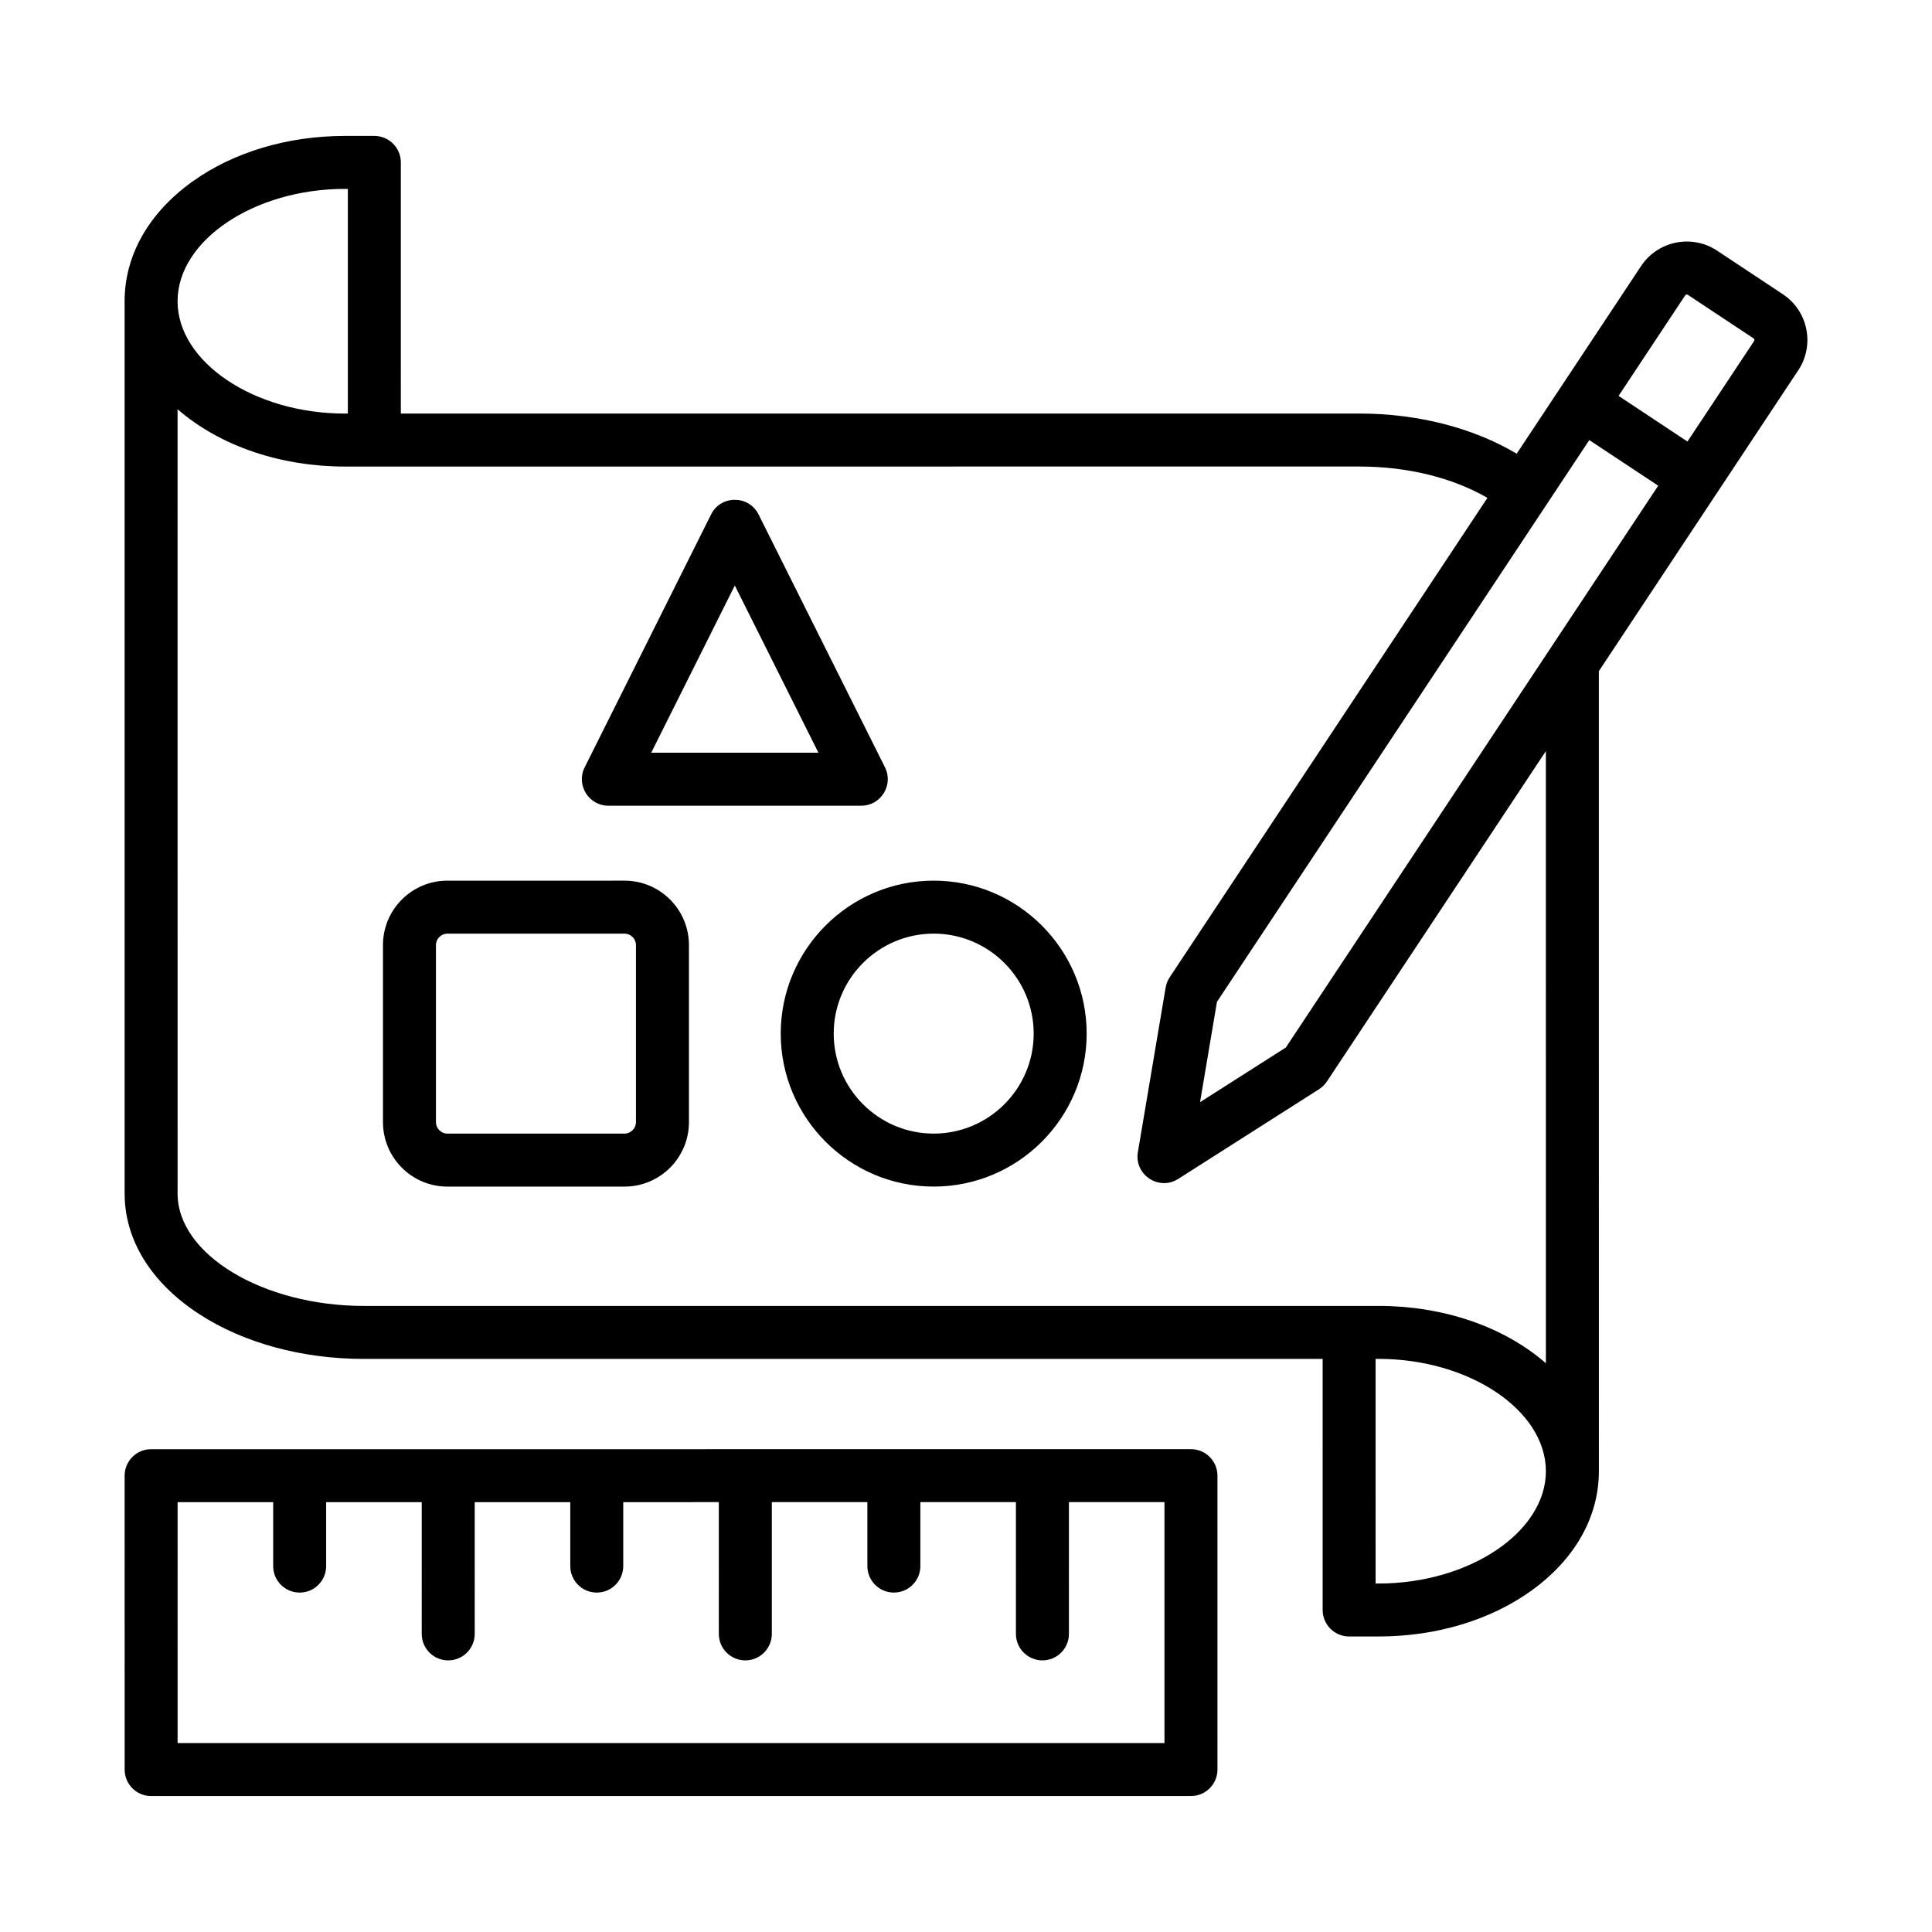 <svg xmlns="http://www.w3.org/2000/svg" id="Layer_1" viewBox="0 0 500 500"><path clip-rule="evenodd" d="m453.963 88.258-17.252 26.015-17.825-11.817 17.24-26.015c.144-.208.474-.283.682-.139l17.016 11.268c.208.15.283.468.139.688zm-53.888 264.547c-11.192-9.746-27.007-14.838-43.296-14.837l-262.589.006c-26.142.001-48.229-13.318-48.229-29.074l-.005-202.993c11.168 9.724 27.038 14.837 43.302 14.837l262.594-.006c12.43 0 24.137 2.911 33.09 8.114l-82.228 124.068c-.526.803-.884 1.698-1.045 2.645l-7.19 42.614c-.981 5.853 5.455 10.106 10.449 6.919l36.445-23.214c.803-.526 1.502-1.202 2.027-1.993l56.671-85.513zm-43.295 57.009c23.467-.001 43.296-13.309 43.295-29.071 0-15.756-19.829-29.063-43.297-29.063h-.774l.001 58.134zm-267.524-360.927c-23.467.001-43.301 13.32-43.301 29.071 0 15.757 19.835 29.075 43.302 29.075h.768l-.001-58.146zm322.052 65.005-96.361 145.387-4.378 25.968 22.208-14.152 96.367-145.398zm50.088-37.747-17.016-11.28c-6.527-4.32-15.358-2.529-19.678 3.997l-32.182 48.553c-11.165-6.653-25.559-10.39-40.668-10.39l-248.114.006-.002-64.996c0-3.789-3.073-6.856-6.862-6.856h-7.618c-14.821 0-28.827 4.194-39.455 11.807-11.321 8.11-17.552 19.107-17.552 30.971l.006 230.943c0 11.991 6.834 23.051 19.24 31.149 11.506 7.502 26.662 11.638 42.695 11.637l248.108-.006.002 64.99c0 3.783 3.073 6.85 6.856 6.85h7.624c14.815 0 28.827-4.183 39.455-11.801 11.315-8.104 17.552-19.113 17.552-30.977l-.005-207.047 51.606-77.872c4.331-6.52 2.54-15.352-3.992-19.678zm-271.227 75.382-21.635 43.279 43.279-.001zm-32.731 56.991 65.464-.002c5.075 0 8.402-5.373 6.134-9.917l-32.733-65.474c-2.514-5.027-9.75-5.037-12.268 0l-32.73 65.476c-2.275 4.544 1.06 9.917 6.133 9.917zm7.147 81.908-.001-45.849c0-1.6-1.352-2.951-2.952-2.951l-45.855.001c-1.6 0-2.957 1.352-2.957 2.952l.001 45.849c0 1.6 1.357 2.951 2.957 2.951l45.855-.001c1.601-.001 2.952-1.352 2.952-2.952zm-2.953-62.512-45.855.001c-9.189 0-16.663 7.469-16.663 16.664l.001 45.849c0 9.184 7.474 16.663 16.664 16.663l45.855-.001c9.19 0 16.663-7.48 16.663-16.664l-.001-45.849c0-9.196-7.474-16.664-16.664-16.663zm80.009 65.461c14.267 0 25.876-11.61 25.875-25.877 0-14.272-11.61-25.876-25.877-25.875-14.266 0-25.876 11.604-25.875 25.876.001 14.268 11.611 25.877 25.877 25.876zm-.002-65.463c-21.827.001-39.587 17.762-39.587 39.589s17.762 39.587 39.589 39.587c21.827-.001 39.587-17.762 39.587-39.589 0-21.828-17.762-39.588-39.589-39.587zm59.728 223.189-255.403.006-.002-62.35 24.738-.001v16.548c0 3.795 3.067 6.856 6.856 6.856 3.783 0 6.85-3.061 6.85-6.856v-16.548l24.738-.001.001 34.095c0 3.795 3.067 6.856 6.85 6.856 3.789 0 6.862-3.061 6.862-6.856l-.001-34.095 24.732-.001v16.548c0 3.795 3.073 6.856 6.856 6.856s6.85-3.061 6.85-6.856v-16.548l24.738-.001.001 34.095c0 3.795 3.073 6.856 6.856 6.856s6.856-3.061 6.856-6.856l-.001-34.095 24.732-.001v16.548c0 3.795 3.073 6.856 6.856 6.856s6.856-3.061 6.856-6.856v-16.548l24.732-.001.001 34.095c0 3.795 3.073 6.856 6.856 6.856s6.856-3.061 6.856-6.856l-.001-34.095 24.732-.001zm6.854-76.056c3.783 0 6.856 3.073 6.856 6.856l.002 76.057c0 3.783-3.072 6.856-6.856 6.856l-269.114.006c-3.783 0-6.85-3.072-6.85-6.856l-.002-76.057c0-3.783 3.067-6.856 6.85-6.856z" fill-rule="evenodd"></path></svg>